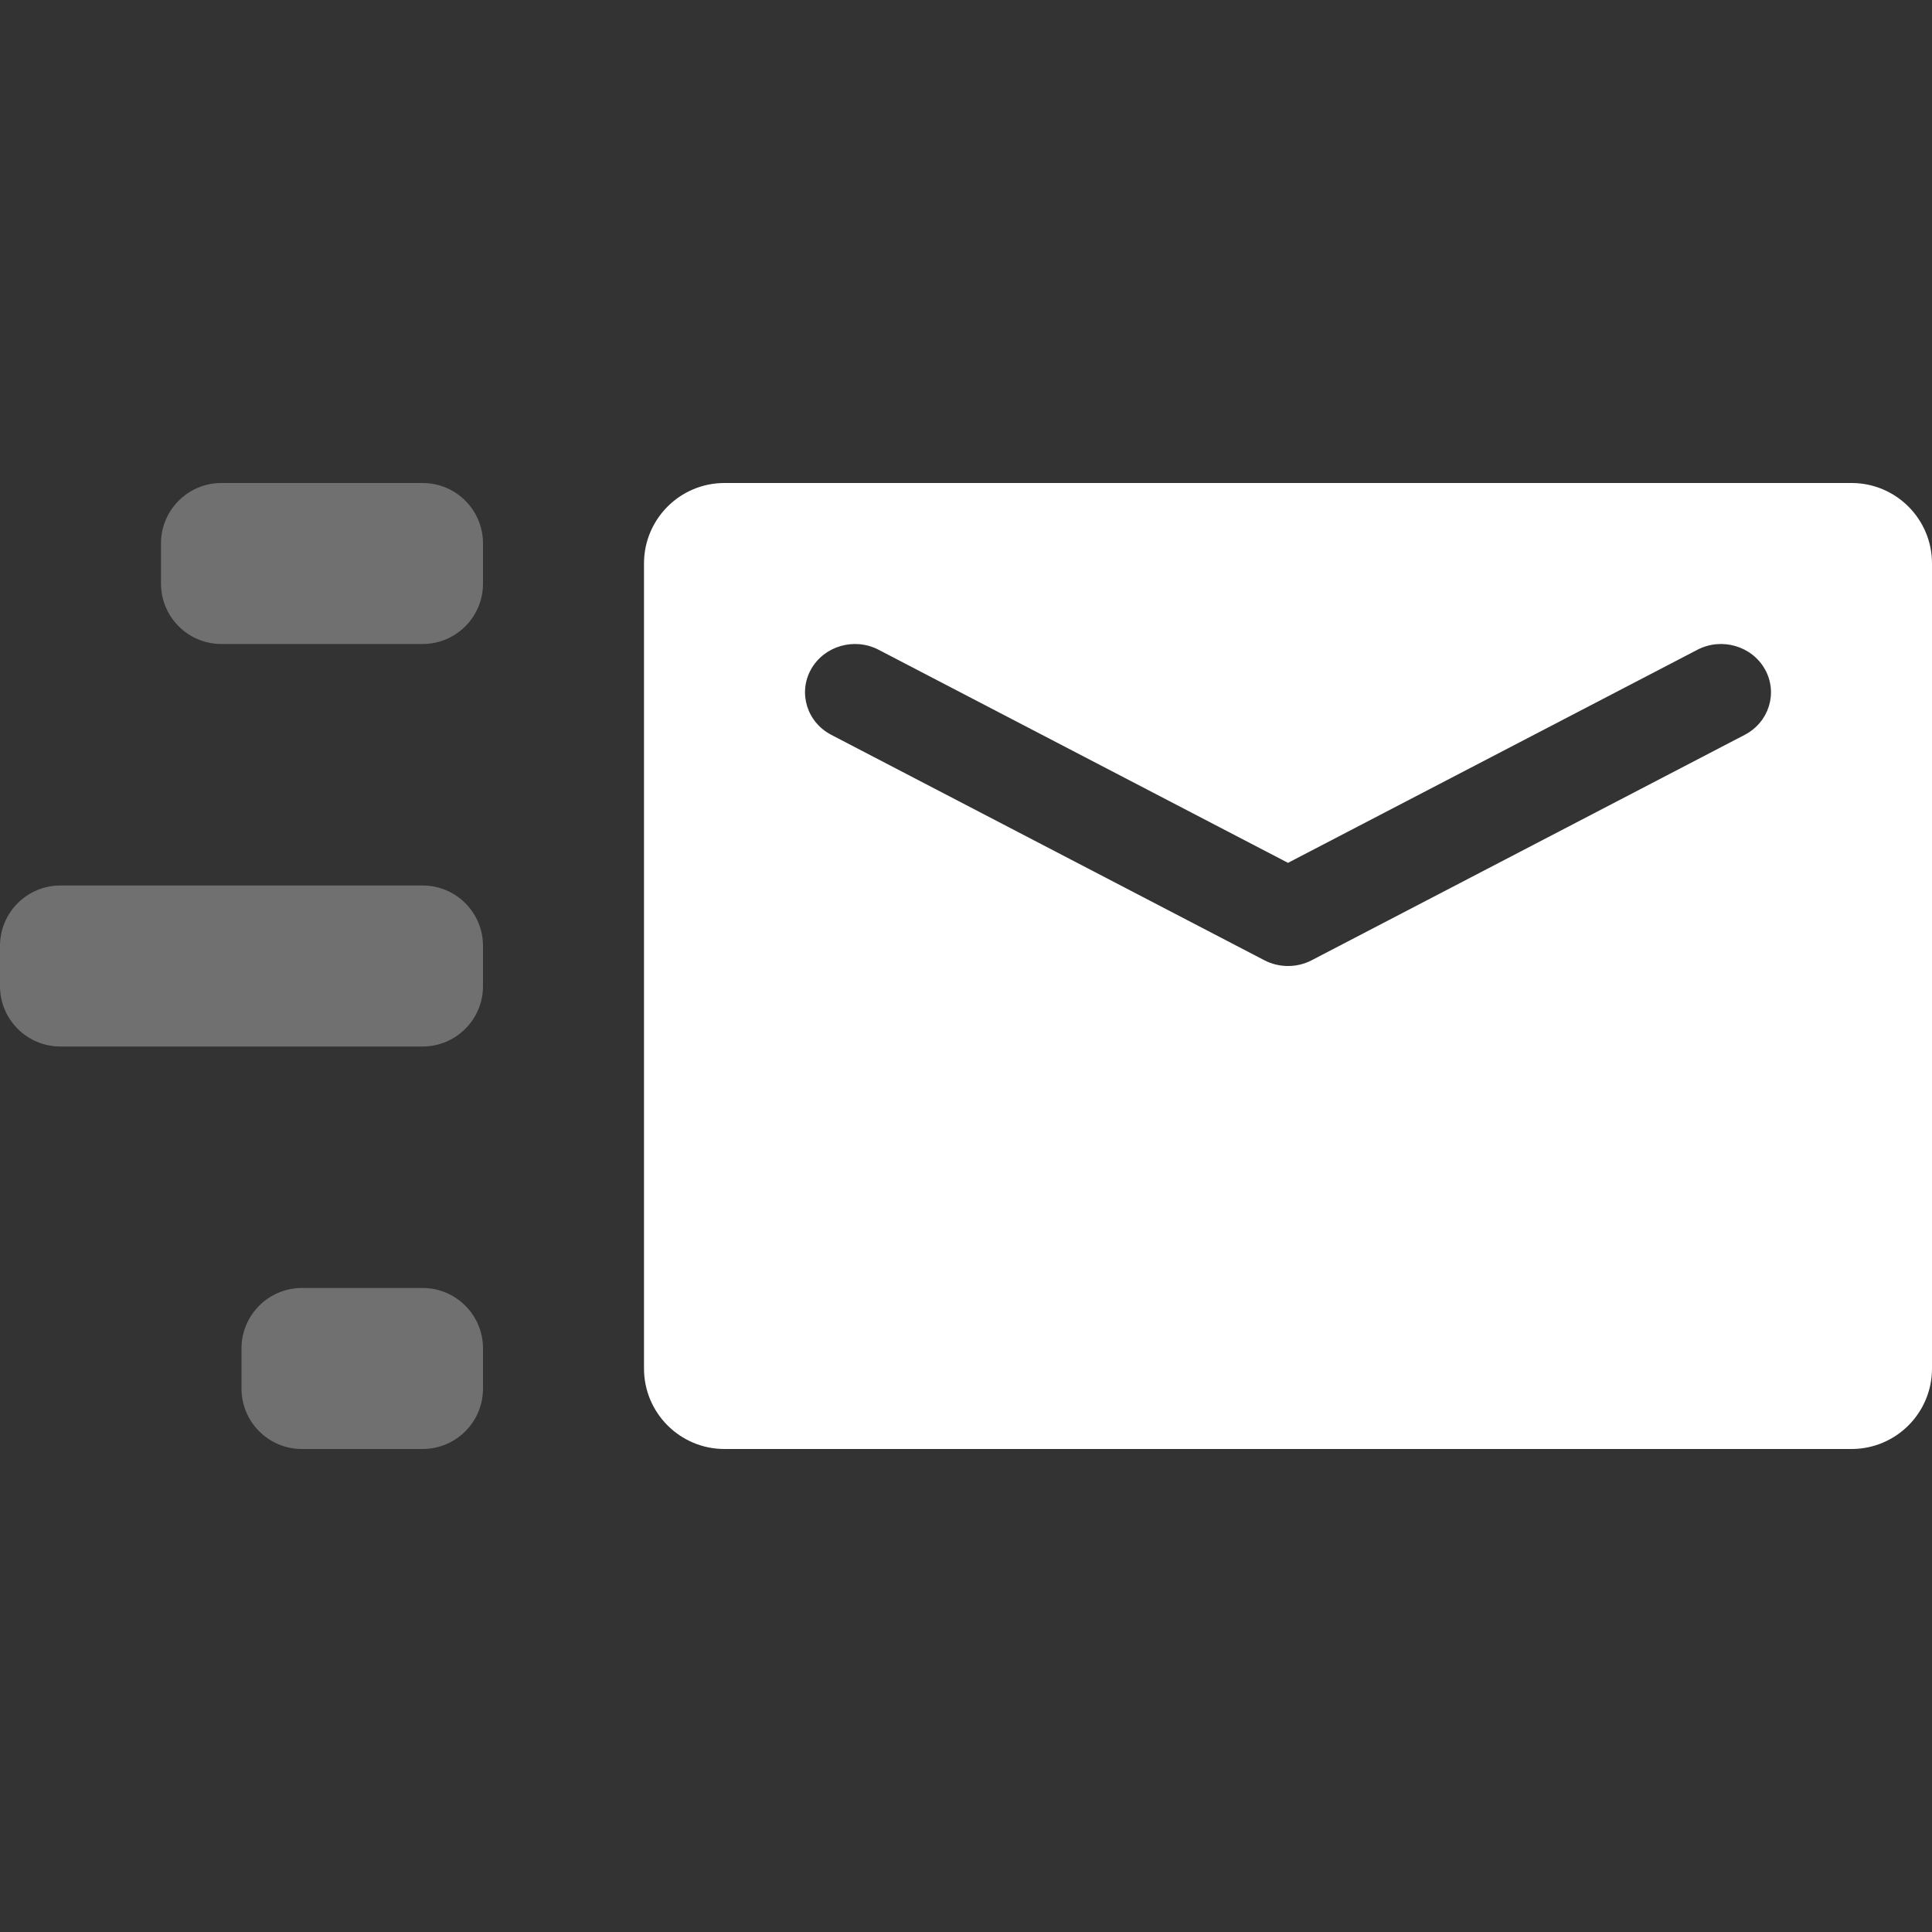 <?xml version="1.0" encoding="UTF-8"?> <svg xmlns="http://www.w3.org/2000/svg" width="48" height="48" viewBox="0 0 48 48" fill="none"><rect x="0" y="0" width="48" height="48" fill="#333333" stroke="none"/> <path opacity="0.3" fill-rule="evenodd" clip-rule="evenodd" d="M5.5 12C4.672 12 4 12.672 4 13.5V14.5C4 15.328 4.672 16 5.5 16H10.5C11.328 16 12 15.328 12 14.5V13.5C12 12.672 11.328 12 10.5 12H5.5ZM0 23.5C0 22.672 0.672 22 1.5 22H10.5C11.328 22 12 22.672 12 23.5V24.5C12 25.328 11.328 26 10.5 26H1.5C0.672 26 0 25.328 0 24.5V23.5ZM6 33.5C6 32.672 6.672 32 7.5 32H10.5C11.328 32 12 32.672 12 33.5V34.5C12 35.328 11.328 36 10.5 36H7.5C6.672 36 6 35.328 6 34.5V33.5Z" fill="white"></path> <path fill-rule="evenodd" clip-rule="evenodd" d="M18 12C16.895 12 16 12.895 16 14V34C16 35.105 16.895 36 18 36H46C47.105 36 48 35.105 48 34V14C48 12.895 47.105 12 46 12H18ZM43.851 16.631C43.526 16.048 42.773 15.829 42.17 16.144L32 21.437L21.83 16.144C21.227 15.829 20.474 16.048 20.149 16.631C19.824 17.215 20.049 17.942 20.653 18.257L31.412 23.857C31.779 24.048 32.221 24.048 32.589 23.857L43.347 18.257C43.951 17.942 44.176 17.215 43.851 16.631Z" fill="white"></path> </svg> 